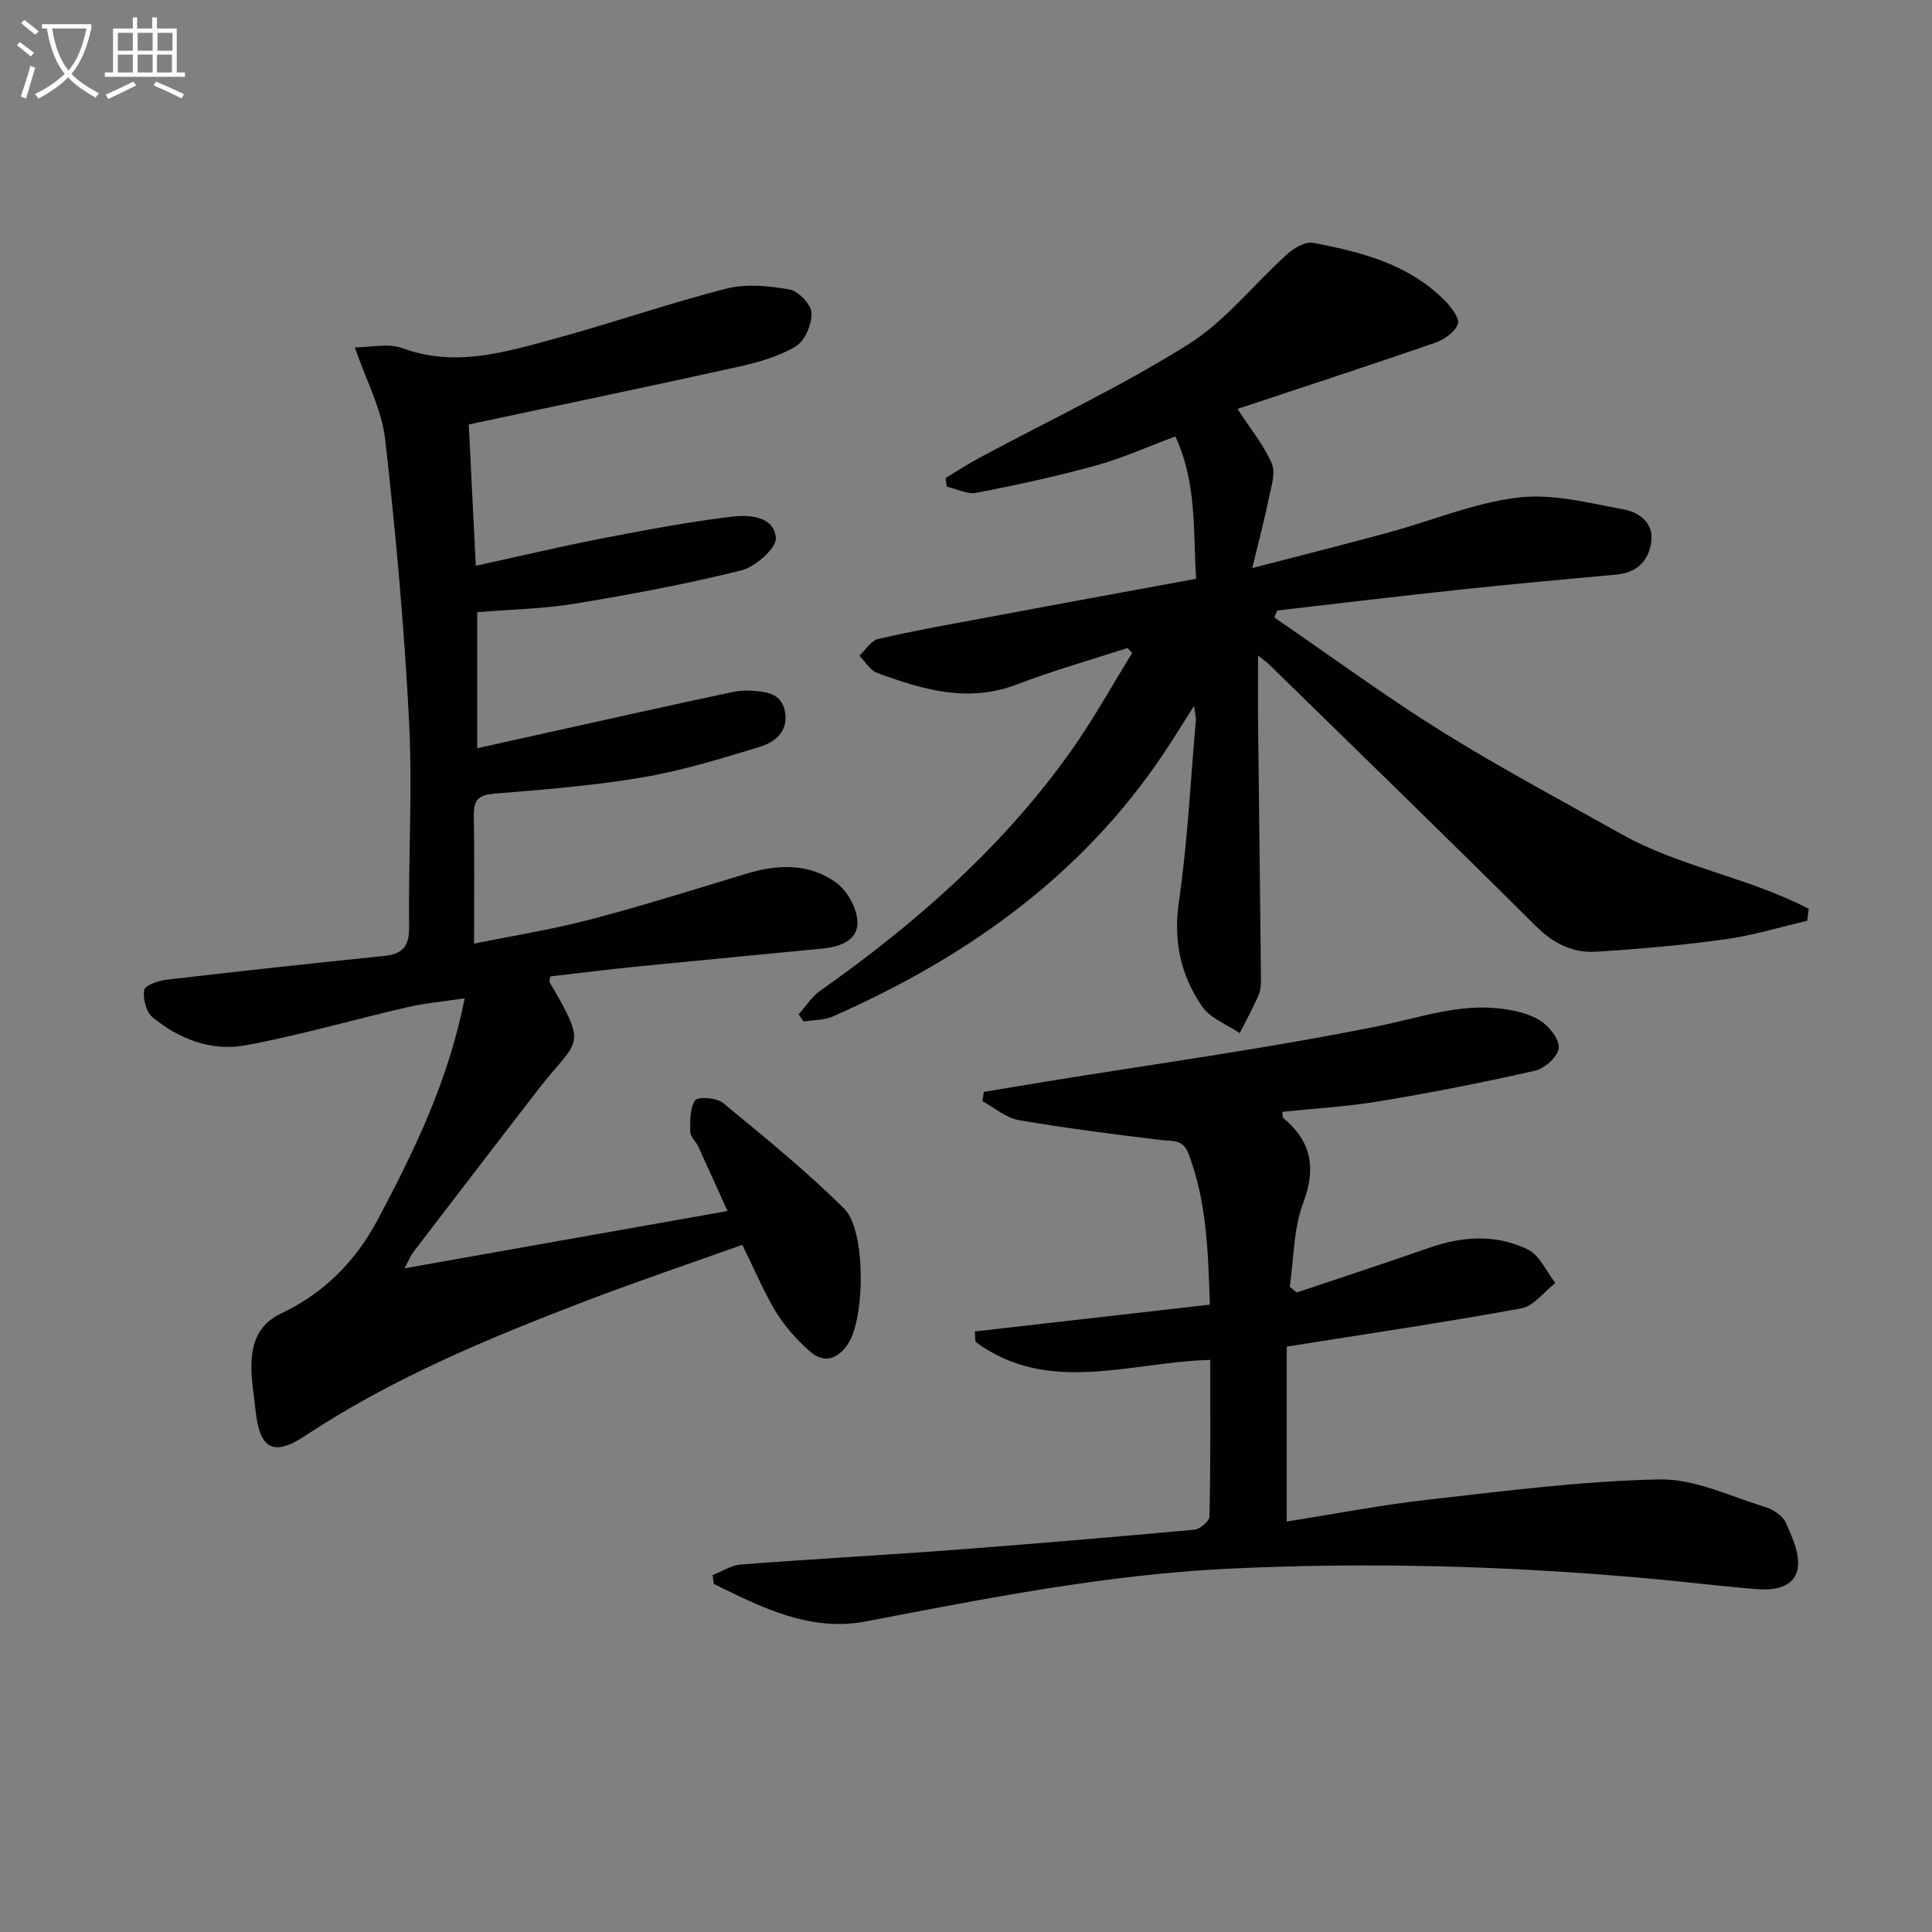 <svg enable-background="new 0 0 400 400" viewBox="0 0 400 400" xmlns="http://www.w3.org/2000/svg"><rect x="0" y="0" width="400" height="400" fill="#808080" stroke="none"/><path d="m6.4 11.7c-1-.8-1.9-1.6-2.9-2.3l.6-.7c.9.7 1.9 1.4 2.9 2.2zm-2.1 8.3c.7-2.1 1.4-4.2 2-6.4.2.1.6.3 1 .4-.7 2.3-1.3 4.4-1.9 6.4zm3-12.8c-1.1-.9-2.1-1.7-2.9-2.4l.6-.7c1 .8 2 1.5 3 2.4zm1.4-1.3v-.9h10.2v.9c-.9 4.2-2.3 7.3-4.1 9.4 1.3 1.4 3.2 2.7 5.7 4-.2.2-.4.5-.7.9-2.5-1.4-4.4-2.7-5.7-4.2-1.4 1.5-3.5 3-6.1 4.4 0 0 0 0-.1-.1-.3-.4-.5-.7-.7-.8 2.7-1.3 4.7-2.8 6.2-4.2-1.8-2.2-3-5.3-3.7-9.4zm9.2 0h-7.1c.6 3.8 1.7 6.7 3.4 8.7 1.7-2 2.9-4.8 3.7-8.7z" fill="#fbfcfa"/><path d="m31.6 3.6h.9v2.3h4.1v9.1h1.7v.9h-16.6v-.9h1.7v-9.1h4.1v-2.3h.9v2.3h3.1v-2.3zm-4 13.3.6.8c-1.9.9-3.8 1.9-5.8 2.8-.2-.3-.3-.6-.5-.9 2-.9 3.9-1.8 5.7-2.7zm-3.2-10.1v3.7h3.1v-3.7zm0 4.5v3.7h3.1v-3.7zm4.1-4.5v3.7h3.1v-3.7zm0 4.5v3.7h3.1v-3.7zm9.1 9.1c-2.1-1.1-4.1-2-5.8-2.7l.5-.8c2.2.9 4.1 1.8 5.8 2.6zm-1.9-13.6h-3.1v3.7h3.1zm-3.2 4.5v3.7h3.1v-3.7z" fill="#fbfcfa"/><g fill="#010101"><path d="m153.69 257.73c-10.88 3.89-21.87 7.58-32.68 11.73-20.04 7.68-39.83 15.89-57.86 27.82-6.59 4.36-9.42 2.69-10.25-5.32-.27-2.64-.72-5.28-.83-7.93-.21-5.11.95-9.63 6.09-12.07 9.04-4.28 15.54-10.88 20.26-19.83 7.47-14.15 14.43-28.4 17.78-45.44-4.37.66-8.2.99-11.91 1.85-11.15 2.57-22.16 5.79-33.39 7.87-7.05 1.31-13.81-1.23-19.35-5.83-1.31-1.09-1.97-3.81-1.71-5.6.14-.94 2.88-1.93 4.54-2.13 15.01-1.75 30.03-3.39 45.06-4.92 3.83-.39 5.31-1.9 5.26-5.98-.17-14.16.72-28.35 0-42.47-1-19.55-2.75-39.09-4.96-58.54-.7-6.18-3.9-12.08-6.27-19.01 3.13 0 6.89-.93 9.9.17 10.96 4.01 21.28.79 31.6-2.01 11.85-3.22 23.47-7.29 35.36-10.32 4.13-1.05 8.87-.59 13.15.17 1.85.33 4.49 3.14 4.54 4.89.08 2.34-1.4 5.79-3.3 6.91-3.62 2.13-7.93 3.33-12.1 4.25-18.28 4.05-36.62 7.86-55.57 11.89.46 9.25.94 18.79 1.46 29.26 9.01-1.97 17.48-3.98 26.01-5.64 8.92-1.73 17.87-3.41 26.88-4.52 3.64-.45 8.84-.16 9.23 4.37.18 2.1-4.22 6.01-7.14 6.74-11.37 2.84-22.94 4.99-34.51 6.9-6.52 1.07-13.19 1.18-20.18 1.76v28.16c11.18-2.48 22.09-4.91 33.01-7.32 6.64-1.47 13.29-2.92 19.95-4.33 1.13-.24 2.32-.32 3.47-.26 3.21.17 6.62.37 7.31 4.44.7 4.11-2.21 6.29-5.42 7.25-7.93 2.39-15.91 4.87-24.05 6.25-10.12 1.72-20.42 2.54-30.67 3.37-3.24.26-4.35 1.23-4.3 4.44.15 8.62.05 17.24.05 26.62 7.59-1.55 15.87-2.87 23.94-4.97 10.91-2.85 21.67-6.25 32.46-9.52 6.51-1.97 13.02-2.18 18.59 1.88 2.31 1.69 4.32 5.34 4.39 8.16.1 3.79-3.66 5.12-7.22 5.47-12.73 1.24-25.46 2.43-38.18 3.7-6.1.61-12.19 1.38-18.23 2.07-.05.63-.22 1.04-.08 1.27 8.12 13.71 5.69 11.7-2.13 21.81-8.75 11.3-17.43 22.66-26.12 34-.48.63-.78 1.41-1.83 3.35 22.7-4.02 44.36-7.86 66.88-11.86-2.26-4.99-4.14-9.2-6.07-13.38-.49-1.05-1.63-2.01-1.64-3.01-.02-2.23-.13-4.9 1.02-6.52.59-.83 4.44-.56 5.74.52 8.59 7.06 17.25 14.1 25.13 21.92 4.52 4.49 4.29 22.62.81 27.91-2.12 3.23-4.98 4.22-7.94 1.61-2.69-2.37-5.18-5.16-7.05-8.2-2.54-4.24-4.46-8.85-6.93-13.85z"/><path d="m247.64 119.83c-.62-10.14.15-19.94-4.3-29.47-5.67 2.11-10.95 4.5-16.46 6.02-8.14 2.25-16.41 4.04-24.7 5.65-1.9.37-4.1-.81-6.16-1.27-.08-.59-.17-1.19-.25-1.78 2.32-1.4 4.58-2.89 6.96-4.17 14.46-7.77 29.39-14.8 43.27-23.5 7.71-4.83 13.63-12.51 20.52-18.71 1.41-1.27 3.76-2.64 5.37-2.33 9.99 1.92 19.87 4.43 27.34 12.07 1.28 1.31 3.05 3.67 2.62 4.76-.67 1.67-2.85 3.22-4.72 3.87-13.86 4.79-27.8 9.33-40.92 13.69 2.74 4.22 5.47 7.52 7.09 11.3.84 1.95-.1 4.78-.58 7.14-.88 4.31-2.02 8.56-3.45 14.51 10.46-2.72 19.36-4.95 28.21-7.36 8.96-2.44 17.73-6.15 26.84-7.24 7.13-.86 14.69 1.14 21.94 2.48 3.02.56 6.11 2.7 5.63 6.58-.49 4.02-2.95 6.5-7.24 6.89-10.92 1-21.84 1.99-32.74 3.16-12.5 1.33-24.98 2.84-37.47 4.28-.2.48-.4.96-.6 1.44 11.53 7.9 22.82 16.21 34.67 23.6 12.11 7.56 24.74 14.27 37.2 21.26 12.18 6.83 26.43 8.99 38.77 15.47-.11.82-.21 1.65-.32 2.47-5.67 1.31-11.28 3.05-17.02 3.84-8.85 1.22-17.78 2.01-26.71 2.56-4.78.29-8.79-1.67-12.38-5.24-18.3-18.21-36.83-36.18-55.29-54.23-.46-.45-1.01-.82-2.29-1.85 0 5.36-.04 10.02.01 14.67.19 17.46.42 34.93.59 52.39.01 1.14-.1 2.39-.56 3.42-1.16 2.62-2.54 5.14-3.84 7.7-2.65-1.8-6.09-3.06-7.78-5.52-4.42-6.41-6-13.5-4.82-21.63 1.81-12.46 2.42-25.09 3.52-37.65.05-.61-.16-1.24-.39-2.94-2.5 3.92-4.42 7.08-6.48 10.14-17.02 25.27-40.83 42.02-68.26 54.14-1.83.81-4.05.72-6.08 1.06-.34-.5-.68-1-1.02-1.49 1.47-1.64 2.68-3.63 4.44-4.87 19.86-14.01 37.94-29.89 52.06-49.83 4.56-6.44 8.38-13.39 12.54-20.11-.32-.35-.64-.69-.96-1.04-7.65 2.49-15.42 4.67-22.92 7.55-10.14 3.9-19.53 1.05-28.91-2.39-1.47-.54-2.47-2.34-3.68-3.56 1.28-1.2 2.39-3.12 3.87-3.46 7.25-1.68 14.6-2.99 21.93-4.35 14.45-2.72 28.95-5.36 43.91-8.12z"/><path d="m250.57 281.55c-16.7.45-33.51 7.39-48.61-3.73-.05-.72-.09-1.44-.14-2.16 16.09-1.83 32.18-3.67 48.67-5.55-.39-11.02-.61-21.4-4.47-31.35-1.15-2.96-3.32-2.45-5.63-2.73-9.84-1.2-19.68-2.43-29.45-4.12-2.66-.46-5.03-2.57-7.53-3.92.09-.64.18-1.28.27-1.92 4.25-.71 8.5-1.43 12.75-2.12 23.08-3.75 46.28-6.91 69.18-11.56 8.46-1.72 16.59-4.69 25.35-3.54 2.74.36 5.7 1.02 7.97 2.48 1.84 1.18 3.96 3.87 3.79 5.69-.17 1.74-2.9 4.19-4.89 4.65-10.66 2.43-21.41 4.53-32.19 6.33-6.65 1.11-13.42 1.48-20.15 2.19.09.66.01 1.11.18 1.26 5.83 4.84 6.88 10.32 4.14 17.62-2.02 5.36-1.93 11.52-2.78 17.33.48.4.96.8 1.43 1.2 9.19-3.09 18.41-6.1 27.56-9.3 6.87-2.4 13.82-2.78 20.32.41 2.44 1.2 3.82 4.55 5.68 6.93-2.34 1.81-4.47 4.76-7.05 5.24-15.99 2.93-32.08 5.3-48.56 7.92v36.21c10-1.57 19.75-3.46 29.59-4.56 15.84-1.78 31.72-3.84 47.62-4.15 7.26-.14 14.62 3.51 21.86 5.71 1.64.5 3.62 1.81 4.27 3.26 1.32 3 2.96 6.55 2.43 9.5-.72 3.97-4.94 4.54-8.57 4.24-7.61-.63-15.2-1.57-22.81-2.25-28.69-2.57-57.4-3.36-86.22-1.99-25.52 1.21-50.38 6.15-75.33 10.93-11.55 2.21-21.58-2.9-31.45-7.76-.09-.61-.17-1.22-.26-1.83 1.94-.76 3.84-2.04 5.83-2.2 14.58-1.12 29.19-1.9 43.77-3 16.74-1.26 33.46-2.68 50.17-4.21 1.15-.11 3.08-1.76 3.1-2.72.24-10.77.16-21.57.16-32.43z"/></g></svg>
